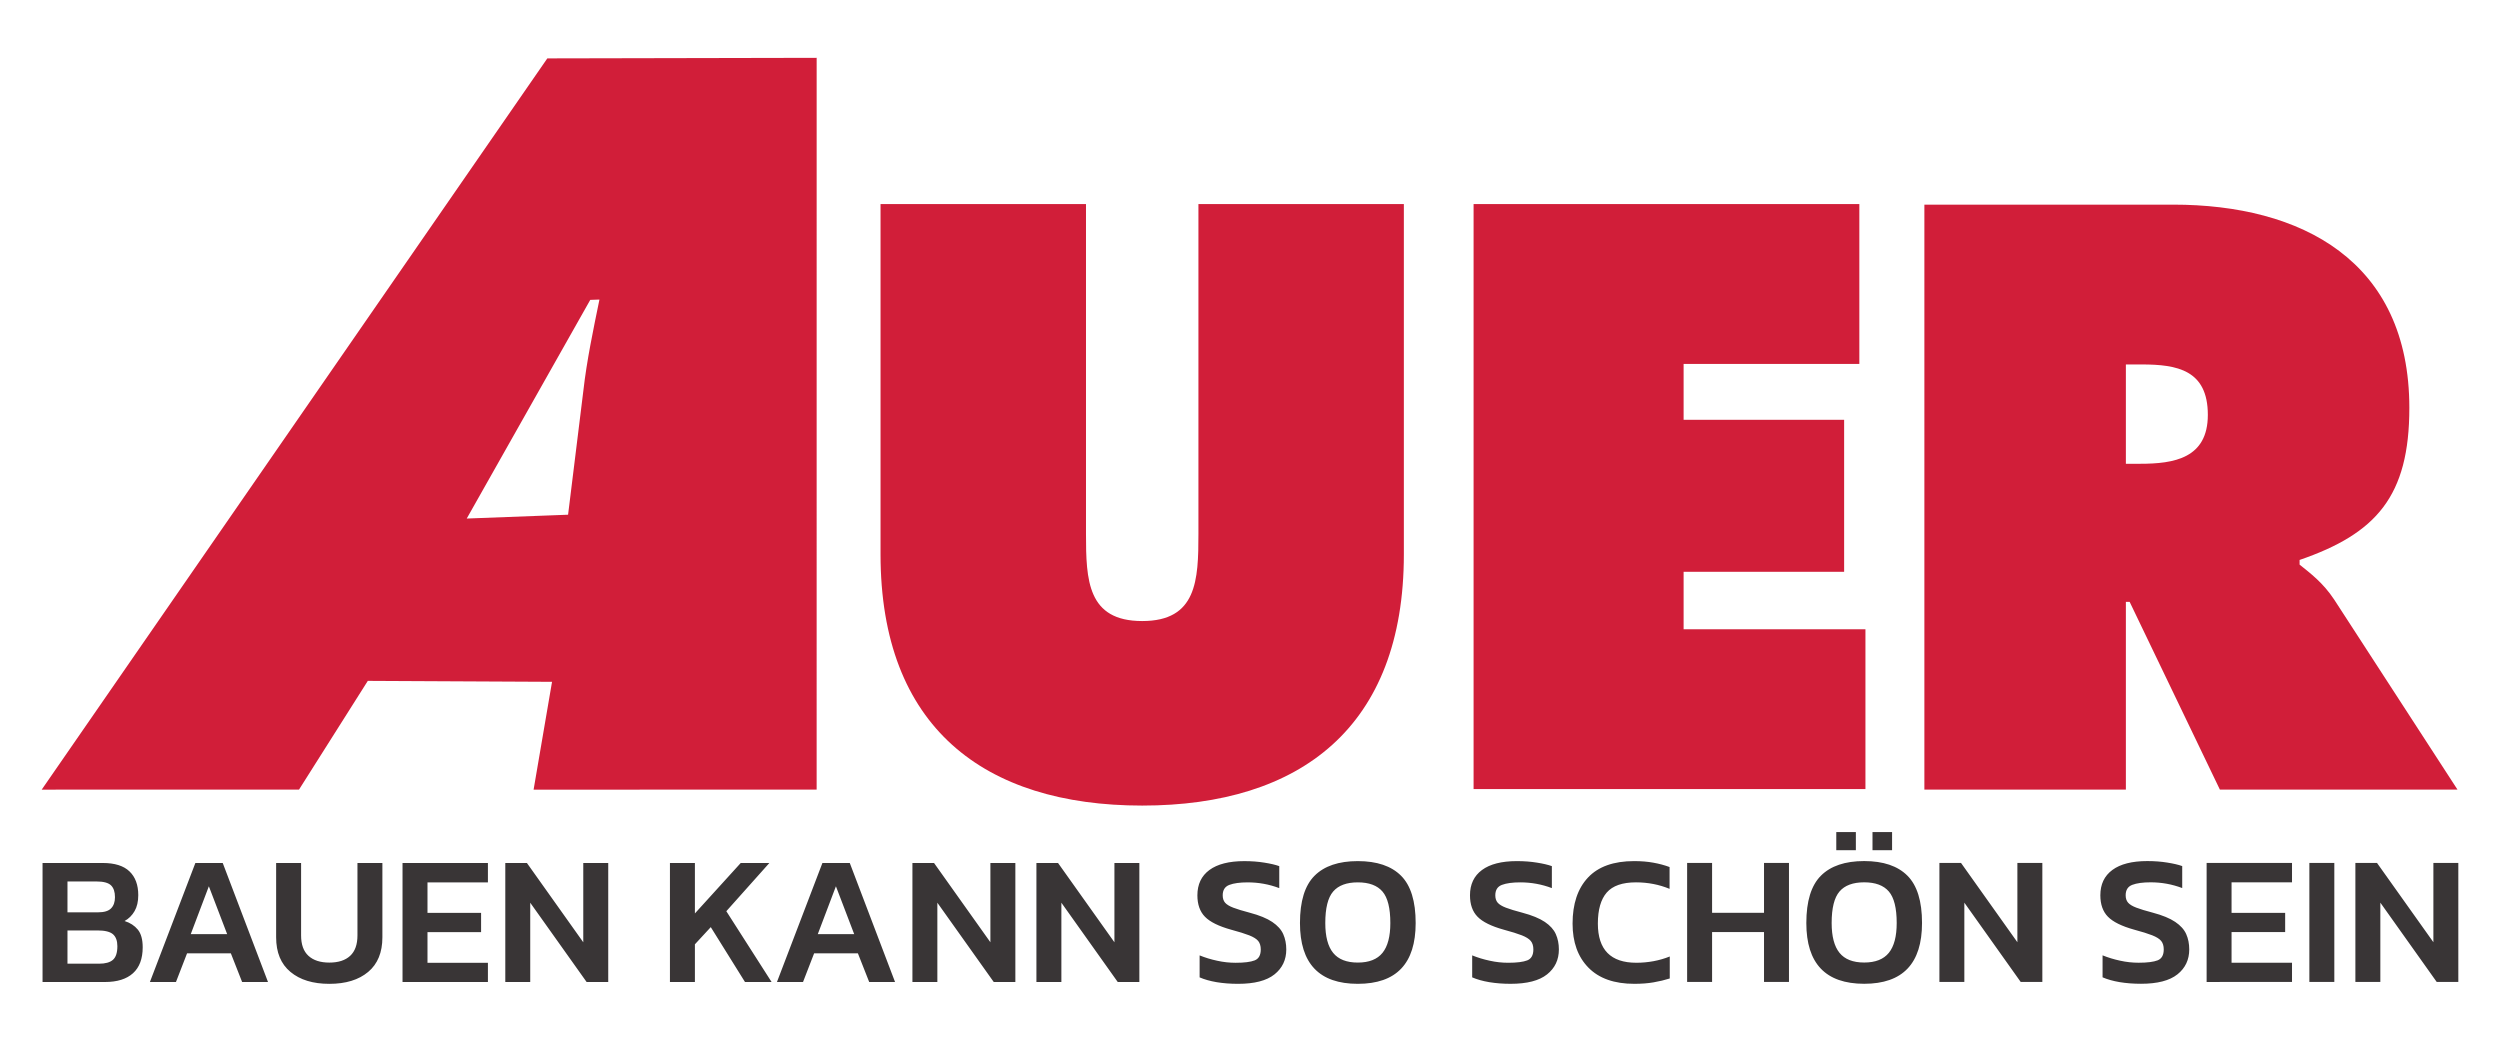 <?xml version="1.0" encoding="UTF-8"?> <svg xmlns="http://www.w3.org/2000/svg" width="600" height="250" version="1.1"><path d="m461.85 189.5h48.36v-45.058h0.903l21.656 45.058h57.026l-29.599-45.612c-2.708-4.098-5.777-6.338-8.297-8.384v-1.116c18.4-6.325 26.343-15.271 26.343-36.493 0-35.376-25.989-48.782-56.664-48.782h-59.727zm48.36-102.03h3.791c8.478 0 15.879 1.304 15.879 12.095 0 10.43-8.124 11.741-16.234 11.741h-3.437zm-156.55 101.9h94.046v-38.351h-43.64v-13.787h38.525v-36.486h-38.525v-13.406h42.176v-38.358h-92.582zm-66.037-140.39v79.15c0 11.119-0.361 20.921-13.493 20.921-13.138 0-13.492-9.802-13.492-20.921v-79.15h-49.31v84.051c0 41.467 24.832 60.308 62.802 60.308s62.796-18.841 62.796-60.308v-84.051zm-199.35 114.43 44.215 0.228-4.426 25.882 67.931-0.02 5e-3 -175.62-64.641 0.133-121.35 175.5 61.759-0.015zm23.742-38.96 29.646-52.479 2.206-0.076c-1.478 7.201-3.042 14.629-3.851 21.803l-3.677 29.833z" fill="#d11e39"></path><path d="m25.2 235.68c2.929 0 5.168-0.701 6.72-2.106 1.551-1.404 2.327-3.483 2.327-6.231 0-1.865-0.388-3.276-1.17-4.239-0.789-0.955-1.845-1.645-3.176-2.059 1.01-0.561 1.805-1.351 2.394-2.374 0.595-1.023 0.889-2.3 0.889-3.838 0-2.454-0.702-4.353-2.106-5.697-1.404-1.351-3.544-2.019-6.412-2.019h-14.455v28.563zm-9.006-24.13h6.92c1.718 0 2.888 0.314 3.53 0.936 0.635 0.616 0.949 1.564 0.949 2.835 0 1.156-0.307 2.046-0.929 2.681-0.622 0.643-1.658 0.955-3.102 0.955h-7.368zm0 11.754h7.188c1.805 0 3.055 0.314 3.751 0.929 0.689 0.622 1.036 1.571 1.036 2.842 0 1.571-0.355 2.661-1.063 3.283-0.709 0.622-1.819 0.929-3.323 0.929h-7.589zm26.036 12.376 2.661-6.873h10.517l2.701 6.873h6.211l-10.865-28.563h-6.566l-10.912 28.563zm7.896-22.973 4.393 11.487h-8.739zm38.238 20.553c2.273-1.905 3.41-4.673 3.41-8.311v-17.832h-5.984v17.384c0 2.193-0.588 3.824-1.752 4.901-1.17 1.084-2.835 1.619-4.995 1.619-2.153 0-3.825-0.534-5.008-1.619-1.183-1.077-1.772-2.708-1.772-4.901v-17.384h-5.991v17.832c0 3.637 1.143 6.405 3.437 8.311 2.293 1.912 5.402 2.862 9.334 2.862 3.938 0 7.04-0.95 9.32-2.862m28.737 2.421v-4.614h-14.502v-7.361h12.864v-4.613h-12.864v-7.321h14.502v-4.654h-20.493v28.563zm10.156 0v-19.029l13.533 19.029h5.188v-28.563h-5.991v19.029l-13.526-19.029h-5.188v28.563zm39.521 0v-9.046l3.811-4.125 8.21 13.172h6.385l-10.865-16.989 10.33-11.574h-6.873l-10.999 12.108v-12.108h-5.991v28.563zm25.949 0 2.661-6.873h10.511l2.708 6.873h6.205l-10.865-28.563h-6.566l-10.912 28.563zm7.896-22.973 4.386 11.487h-8.739zm24.344 22.973v-19.029l13.533 19.029h5.188v-28.563h-5.991v19.029l-13.526-19.029h-5.188v28.563zm29.766 0v-19.029l13.526 19.029h5.188v-28.563h-5.984v19.029l-13.533-19.029h-5.188v28.563zm51.135-1.819c1.892-1.51 2.842-3.503 2.842-5.99 0-1.357-0.247-2.581-0.729-3.677-0.488-1.097-1.371-2.073-2.641-2.929-1.27-0.857-3.076-1.598-5.416-2.22-1.685-0.442-2.989-0.842-3.925-1.198-0.929-0.355-1.585-0.756-1.972-1.196-0.381-0.442-0.575-1.037-0.575-1.772 0-1.27 0.535-2.106 1.598-2.507 1.063-0.402 2.527-0.603 4.386-0.603 2.634 0 5.162 0.46 7.589 1.378v-5.275c-0.916-0.328-2.113-0.608-3.59-0.841-1.484-0.241-3.076-0.362-4.794-0.362-3.664 0-6.459 0.715-8.384 2.133-1.919 1.418-2.882 3.443-2.882 6.078 0 2.186 0.608 3.905 1.819 5.141 1.21 1.243 3.31 2.28 6.298 3.109 1.865 0.502 3.303 0.95 4.326 1.351 1.016 0.402 1.738 0.849 2.153 1.351 0.408 0.508 0.615 1.183 0.615 2.039 0 1.365-0.488 2.233-1.457 2.621-0.976 0.381-2.501 0.574-4.573 0.574-1.444 0-2.929-0.151-4.433-0.489-1.511-0.32-2.915-0.756-4.212-1.283v5.275c1.15 0.502 2.521 0.889 4.099 1.156 1.585 0.262 3.29 0.394 5.128 0.394 3.931 0 6.84-0.749 8.732-2.26m33.892-12.329c0-5.235-1.17-9.019-3.503-11.353-2.34-2.34-5.797-3.51-10.383-3.51-4.58 0-8.043 1.169-10.377 3.51-2.34 2.333-3.503 6.118-3.503 11.353 0 9.728 4.627 14.589 13.88 14.589 9.254 0 13.887-4.861 13.887-14.589m-19.804 7.161c-1.257-1.55-1.885-3.938-1.885-7.161 0-3.577 0.628-6.098 1.885-7.562 1.257-1.465 3.229-2.2 5.917-2.2 2.695 0 4.667 0.735 5.924 2.2 1.257 1.465 1.885 3.985 1.885 7.562 0 3.223-0.628 5.61-1.885 7.161-1.257 1.55-3.229 2.327-5.924 2.327-2.688 0-4.66-0.775-5.917-2.327m51.336 5.168c1.892-1.51 2.841-3.503 2.841-5.99 0-1.357-0.247-2.581-0.735-3.677-0.488-1.097-1.364-2.073-2.634-2.929-1.277-0.857-3.076-1.598-5.416-2.22-1.685-0.442-2.995-0.841-3.925-1.198-0.929-0.355-1.591-0.756-1.972-1.196-0.388-0.442-0.575-1.037-0.575-1.772 0-1.27 0.528-2.106 1.591-2.507 1.07-0.402 2.534-0.603 4.393-0.603 2.634 0 5.162 0.46 7.589 1.378v-5.275c-0.923-0.328-2.119-0.608-3.597-0.842-1.478-0.241-3.076-0.362-4.787-0.362-3.671 0-6.465 0.715-8.384 2.133-1.926 1.418-2.882 3.443-2.882 6.078 0 2.186 0.602 3.905 1.819 5.141 1.21 1.243 3.31 2.28 6.298 3.109 1.859 0.502 3.303 0.95 4.326 1.351 1.016 0.402 1.732 0.849 2.146 1.351 0.415 0.508 0.622 1.183 0.622 2.039 0 1.365-0.488 2.233-1.464 2.621-0.976 0.381-2.494 0.574-4.567 0.574-1.451 0-2.929-0.151-4.433-0.489-1.511-0.32-2.915-0.756-4.219-1.283v5.275c1.157 0.502 2.521 0.889 4.105 1.156 1.585 0.262 3.29 0.394 5.122 0.394 3.931 0 6.846-0.749 8.739-2.26m25.568 1.906c1.377-0.233 2.674-0.548 3.885-0.929v-5.275c-1.244 0.502-2.541 0.876-3.905 1.13-1.357 0.248-2.735 0.375-4.125 0.375-6.151 0-9.227-3.136-9.227-9.4 0-3.343 0.715-5.824 2.133-7.455 1.417-1.624 3.751-2.44 7.007-2.44 2.868 0 5.556 0.521 8.07 1.558v-5.235c-1.21-0.447-2.507-0.796-3.878-1.042-1.377-0.254-2.922-0.381-4.633-0.381-4.914 0-8.598 1.317-11.072 3.951-2.467 2.634-3.697 6.312-3.697 11.045 0 4.466 1.27 7.99 3.811 10.577 2.541 2.588 6.211 3.878 10.999 3.878 1.718 0 3.263-0.114 4.633-0.355m14.041-0.095v-11.975h12.463v11.975h5.991v-28.563h-5.991v11.975h-12.463v-11.975h-5.991v28.563zm34.507-35.971h-4.7v4.346h4.7zm8.692 0h-4.7v4.346h4.7zm7.188 21.823c0-5.235-1.17-9.019-3.503-11.353-2.333-2.34-5.797-3.51-10.377-3.51-4.587 0-8.043 1.169-10.384 3.51-2.333 2.333-3.503 6.118-3.503 11.353 0 9.728 4.627 14.589 13.887 14.589 9.254 0 13.88-4.861 13.88-14.589m-19.804 7.161c-1.257-1.55-1.885-3.938-1.885-7.161 0-3.577 0.628-6.098 1.885-7.562 1.257-1.465 3.229-2.2 5.924-2.2 2.688 0 4.66 0.735 5.917 2.2 1.257 1.465 1.885 3.985 1.885 7.562 0 3.223-0.628 5.61-1.885 7.161-1.257 1.55-3.229 2.327-5.917 2.327-2.695 0-4.667-0.775-5.924-2.327m29.96 6.987v-19.029l13.526 19.029h5.195v-28.563h-5.991v19.029l-13.526-19.029h-5.188v28.563zm51.142-1.819c1.892-1.51 2.835-3.503 2.835-5.99 0-1.357-0.241-2.581-0.729-3.677-0.488-1.097-1.371-2.073-2.641-2.929-1.27-0.857-3.076-1.598-5.409-2.22-1.685-0.442-2.995-0.841-3.925-1.198-0.936-0.355-1.591-0.756-1.972-1.196-0.388-0.442-0.582-1.037-0.582-1.772 0-1.27 0.535-2.106 1.598-2.507 1.063-0.402 2.527-0.603 4.393-0.603 2.628 0 5.162 0.46 7.582 1.378v-5.275c-0.916-0.328-2.113-0.608-3.59-0.841-1.478-0.241-3.076-0.362-4.794-0.362-3.664 0-6.459 0.715-8.378 2.133-1.926 1.418-2.888 3.443-2.888 6.078 0 2.186 0.608 3.905 1.819 5.141 1.217 1.243 3.316 2.28 6.298 3.109 1.865 0.502 3.31 0.95 4.326 1.351 1.023 0.402 1.738 0.849 2.153 1.351 0.415 0.508 0.622 1.183 0.622 2.039 0 1.365-0.488 2.233-1.464 2.621-0.976 0.381-2.501 0.574-4.567 0.574-1.451 0-2.929-0.151-4.44-0.489-1.504-0.32-2.908-0.756-4.212-1.283v5.275c1.157 0.502 2.521 0.889 4.105 1.156 1.578 0.262 3.29 0.394 5.122 0.394 3.931 0 6.847-0.749 8.739-2.26m27.5 1.819v-4.604h-14.509v-7.361h12.864v-4.613h-12.864v-7.321h14.509v-4.654h-20.493v28.563zm10.156-28.563h-5.991v28.563h5.991zm11.045 28.563v-19.029l13.526 19.029h5.188v-28.563h-5.984v19.029l-13.533-19.029h-5.188v28.563z" fill="#393536"></path></svg> 